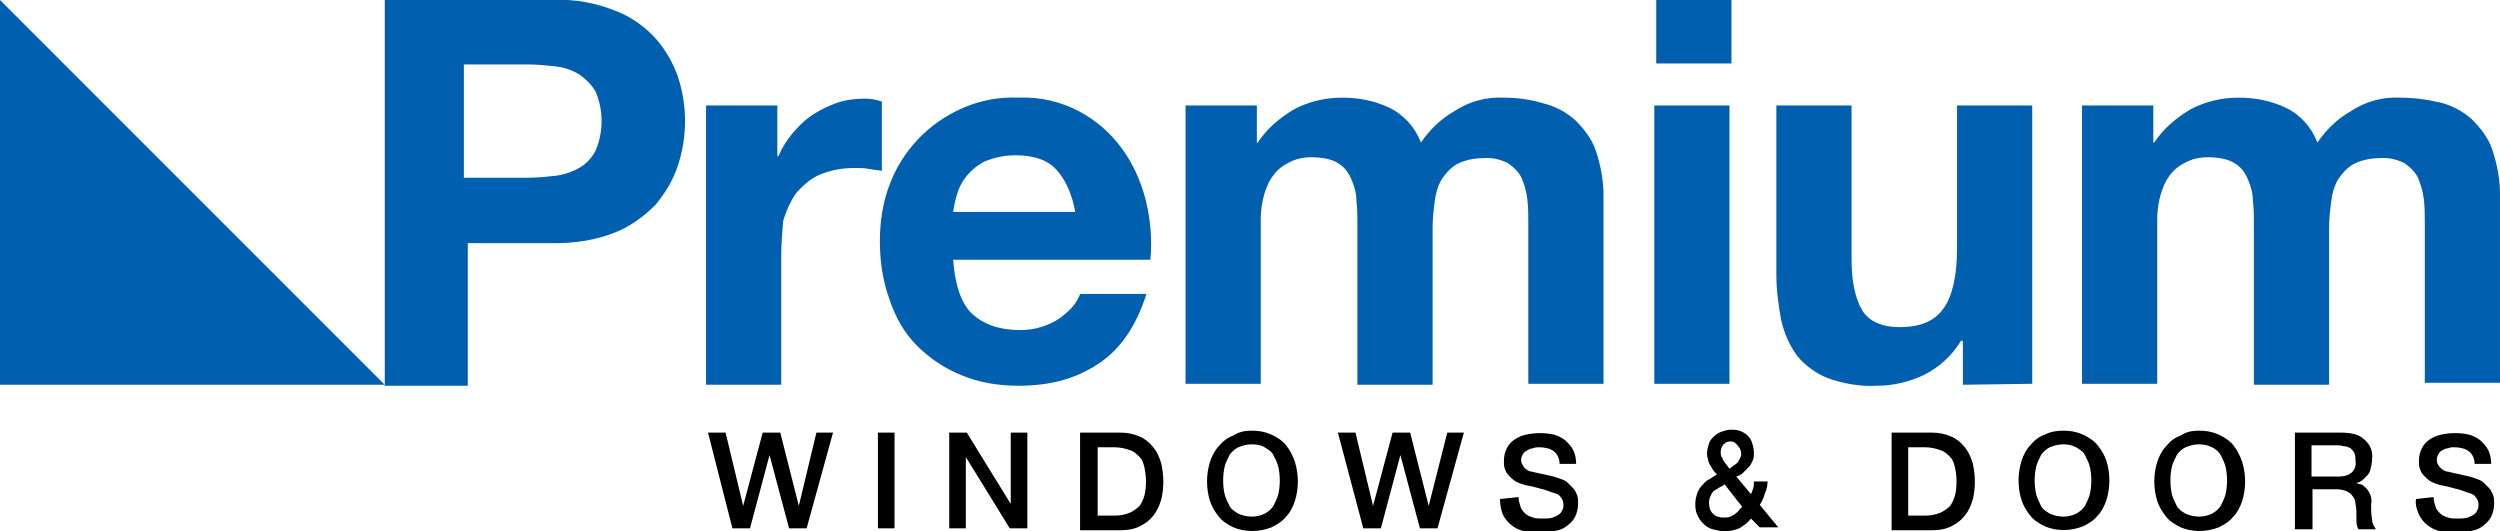 <?xml version="1.0" encoding="utf-8"?>
<!-- Generator: Adobe Illustrator 26.4.1, SVG Export Plug-In . SVG Version: 6.00 Build 0)  -->
<svg version="1.1" xmlns="http://www.w3.org/2000/svg" xmlns:xlink="http://www.w3.org/1999/xlink" x="0px" y="0px"
	 viewBox="0 0 256 54.4" style="enable-background:new 0 0 256 54.4;" xml:space="preserve">
<style type="text/css">
	.st0{fill:#005FAE;}
</style>
<g id="Layer_1">
	<path id="Layer_1-2" class="st0" d="M79.6,10.8V16h0.1c0.4-0.9,0.9-1.7,1.5-2.4c0.6-0.7,1.3-1.4,2.1-1.9c0.8-0.5,1.6-0.9,2.5-1.2
		c0.9-0.3,1.9-0.4,2.8-0.4c0.6,0,1.1,0.1,1.7,0.3v7.1c-0.4-0.1-0.8-0.1-1.3-0.2c-0.5-0.1-1-0.1-1.5-0.1c-1.2,0-2.4,0.2-3.6,0.7
		c-0.9,0.4-1.7,1.1-2.4,1.9c-0.6,0.9-1,1.8-1.3,2.8C80.1,23.8,80,25,80,26.2v13.2h-7.7V10.8H79.6z M99.5,32.1c1.2,1.1,2.8,1.7,5,1.7
		c1.4,0,2.8-0.4,4-1.2c1.1-0.8,1.8-1.6,2.1-2.5h6.8c-1.1,3.4-2.7,5.7-5,7.2s-4.9,2.2-8.1,2.2c-2,0-4-0.3-5.9-1.1
		c-1.7-0.7-3.2-1.7-4.5-3c-1.3-1.3-2.2-2.9-2.8-4.7c-0.7-1.9-1-3.9-1-6c0-2,0.3-4,1-5.8c1.3-3.5,4-6.3,7.4-7.8
		c1.8-0.8,3.8-1.2,5.8-1.1c2.2-0.1,4.3,0.4,6.2,1.4c1.7,0.9,3.2,2.2,4.3,3.7c1.2,1.6,2,3.4,2.5,5.3c0.5,2,0.7,4.1,0.5,6.2H97.6
		C97.8,29.2,98.4,31,99.5,32.1L99.5,32.1z M108.2,17.4c-0.9-1-2.3-1.5-4.2-1.5c-1.1,0-2.1,0.2-3.1,0.6c-0.8,0.4-1.4,0.9-1.9,1.5
		c-0.5,0.6-0.8,1.2-1,1.9c-0.2,0.6-0.3,1.2-0.4,1.8h12.5C109.8,19.9,109.1,18.4,108.2,17.4L108.2,17.4z M128.7,10.8v3.8h0.1
		c0.9-1.4,2.2-2.5,3.7-3.4c1.5-0.8,3.2-1.2,4.9-1.2c1.7,0,3.3,0.3,4.8,1c1.5,0.7,2.7,2,3.3,3.6c0.9-1.3,2-2.4,3.4-3.2
		c1.5-1,3.3-1.5,5.1-1.4c1.4,0,2.8,0.2,4.1,0.6c1.2,0.3,2.3,0.9,3.2,1.7c0.9,0.9,1.7,1.9,2.1,3.1c0.5,1.5,0.8,3,0.8,4.6v19.3h-7.7
		V23c0-0.9,0-1.8-0.1-2.6c-0.1-0.8-0.3-1.5-0.6-2.2c-0.3-0.6-0.8-1.1-1.4-1.5c-0.8-0.4-1.7-0.6-2.6-0.5c-0.9,0-1.8,0.2-2.6,0.6
		c-0.7,0.4-1.2,1-1.6,1.6c-0.4,0.7-0.6,1.5-0.7,2.3c-0.1,0.8-0.2,1.7-0.2,2.6v16.1H139V23.1c0-0.8,0-1.7-0.1-2.5
		c0-0.8-0.2-1.5-0.5-2.2c-0.3-0.7-0.7-1.3-1.4-1.7c-0.6-0.4-1.6-0.6-2.8-0.6c-0.5,0-1,0.1-1.4,0.2c-0.6,0.2-1.2,0.5-1.7,0.9
		c-0.6,0.5-1.1,1.2-1.4,2c-0.4,1-0.6,2.2-0.6,3.3v16.8h-7.7V10.8H128.7z M177.1,10.8v28.5h-7.7V10.8H177.1z M201,39.4v-4.5h-0.2
		c-0.9,1.5-2.2,2.7-3.8,3.5c-1.5,0.7-3.1,1.1-4.8,1.1c-1.7,0.1-3.4-0.2-5.1-0.8c-1.2-0.5-2.3-1.3-3.1-2.3c-0.8-1.1-1.3-2.3-1.6-3.6
		c-0.3-1.6-0.5-3.1-0.5-4.7V10.8h7.7v15.8c0,2.3,0.4,4,1.1,5.2c0.7,1.1,2,1.7,3.8,1.7c2.1,0,3.6-0.6,4.5-1.9
		c0.9-1.2,1.4-3.3,1.4-6.1V10.8h7.7v28.5L201,39.4z M220.5,10.8v3.8h0.1c0.9-1.4,2.2-2.5,3.7-3.4c1.5-0.8,3.2-1.2,4.9-1.2
		c1.7,0,3.3,0.3,4.8,1c1.5,0.7,2.7,2,3.3,3.6c0.9-1.3,2-2.4,3.4-3.2c1.5-1,3.3-1.5,5.1-1.4c1.4,0,2.8,0.2,4.1,0.5
		c1.2,0.3,2.3,0.9,3.2,1.7c0.9,0.9,1.7,1.9,2.1,3.1c0.5,1.5,0.8,3,0.8,4.6v19.3h-7.7V23c0-0.9,0-1.8-0.1-2.6
		c-0.1-0.8-0.3-1.5-0.6-2.2c-0.3-0.6-0.8-1.1-1.4-1.5c-0.8-0.4-1.7-0.6-2.6-0.5c-0.9,0-1.8,0.2-2.6,0.6c-0.7,0.4-1.2,1-1.6,1.6
		c-0.4,0.7-0.6,1.5-0.7,2.3c-0.1,0.8-0.2,1.7-0.2,2.6v16.1h-7.7V23.1c0-0.8,0-1.7-0.1-2.5c0-0.8-0.2-1.5-0.5-2.2
		c-0.3-0.7-0.7-1.3-1.4-1.7c-0.6-0.4-1.6-0.6-2.8-0.6c-0.5,0-1,0.1-1.4,0.2c-0.6,0.2-1.2,0.5-1.7,0.9c-0.6,0.5-1.1,1.2-1.4,2
		c-0.4,1-0.6,2.2-0.6,3.3v16.8h-7.7V10.8H220.5z M56.8,0C58.9-0.1,61,0.3,63,1.1c1.6,0.6,3,1.6,4.1,2.8c1,1.1,1.8,2.5,2.3,3.9
		c1,3,1,6.2,0,9.2c-0.5,1.5-1.3,2.8-2.3,4c-1.2,1.2-2.6,2.2-4.1,2.8c-2,0.8-4.1,1.1-6.2,1.1h-8.9v14.6h-8.5V0H56.8z M54.1,18.2
		c0.9,0,1.9-0.1,2.8-0.2c0.8-0.1,1.7-0.4,2.4-0.8c0.7-0.4,1.3-1,1.7-1.8c0.8-1.9,0.8-4.1,0-6c-0.4-0.7-1-1.3-1.7-1.8
		c-0.7-0.4-1.5-0.7-2.4-0.8c-0.9-0.1-1.9-0.2-2.8-0.2h-6.6v11.6H54.1z M39.4,39.4L0,0v39.4H39.4z M169.6,6.5V0h7.7v6.5H169.6z"/>
</g>
<g id="Layer_2">
	<path d="M72.5,44.3h1.8l1.8,7.5h0l2-7.5h1.8l1.9,7.5h0l1.8-7.5h1.7l-2.7,9.8h-1.8l-2-7.5h0l-2,7.5h-1.8L72.5,44.3z M89.9,44.3h1.7
		v9.8h-1.7V44.3z M97.2,44.3H99l4.5,7.3h0v-7.3h1.7v9.8h-1.8l-4.5-7.3h0v7.3h-1.7V44.3z M110.6,44.3h4.1c0.7,0,1.3,0.1,2,0.4
		c0.5,0.2,1,0.6,1.4,1.1c0.4,0.5,0.6,1,0.8,1.6c0.3,1.3,0.3,2.6,0,3.8c-0.2,0.6-0.4,1.1-0.8,1.6c-0.4,0.5-0.8,0.8-1.4,1.1
		c-0.6,0.3-1.3,0.4-2,0.4h-4.1V44.3z M112.4,52.8h1.7c0.6,0,1.1-0.1,1.6-0.3c0.4-0.2,0.7-0.4,1-0.7c0.2-0.3,0.4-0.7,0.5-1.1
		c0.2-0.9,0.2-1.8,0-2.8c-0.1-0.4-0.2-0.8-0.5-1.1c-0.3-0.3-0.6-0.6-1-0.7c-0.5-0.2-1.1-0.3-1.6-0.3h-1.7V52.8z M128.2,44.1
		c0.7,0,1.3,0.1,2,0.4c0.6,0.3,1.1,0.6,1.5,1.1c0.4,0.5,0.7,1.1,0.9,1.7c0.4,1.3,0.4,2.7,0,4c-0.2,0.6-0.5,1.2-0.9,1.6
		c-0.4,0.5-0.9,0.8-1.5,1.1c-1.3,0.5-2.7,0.5-3.9,0c-0.6-0.3-1.1-0.6-1.5-1.1c-0.4-0.5-0.7-1-0.9-1.6c-0.4-1.3-0.4-2.7,0-4
		c0.2-0.6,0.5-1.2,0.9-1.6c0.4-0.5,0.9-0.9,1.5-1.1C126.9,44.2,127.5,44.1,128.2,44.1z M128.2,45.5c-0.5,0-0.9,0.1-1.4,0.3
		c-0.4,0.2-0.7,0.5-0.9,0.8c-0.2,0.4-0.4,0.8-0.5,1.2c-0.2,0.9-0.2,1.9,0,2.8c0.1,0.4,0.3,0.8,0.5,1.2c0.2,0.4,0.6,0.6,0.9,0.8
		c0.9,0.4,1.9,0.4,2.7,0c0.4-0.2,0.7-0.5,0.9-0.8c0.2-0.4,0.4-0.8,0.5-1.2c0.2-0.9,0.2-1.9,0-2.8c-0.1-0.4-0.3-0.8-0.5-1.2
		c-0.2-0.4-0.6-0.6-0.9-0.8C129.2,45.6,128.7,45.5,128.2,45.5z M137,44.3h1.8l1.8,7.5h0l2-7.5h1.8l1.9,7.5h0l1.9-7.5h1.7l-2.7,9.8
		h-1.8l-2-7.5h0l-2,7.5h-1.8L137,44.3z M155.5,50.9c0,0.3,0.1,0.7,0.2,1c0.1,0.3,0.3,0.5,0.5,0.7c0.2,0.2,0.5,0.3,0.8,0.4
		c0.3,0.1,0.6,0.1,1,0.1c0.3,0,0.7,0,1-0.1c0.2-0.1,0.5-0.2,0.6-0.3c0.2-0.1,0.3-0.3,0.4-0.5c0.1-0.2,0.1-0.4,0.1-0.5
		c0-0.3-0.1-0.6-0.3-0.8c-0.1-0.2-0.3-0.3-0.6-0.4c-0.4-0.1-0.8-0.3-1.2-0.4c-0.5-0.1-1-0.3-1.7-0.4c-0.4-0.1-0.7-0.2-1.1-0.4
		c-0.3-0.2-0.5-0.4-0.7-0.6c-0.2-0.2-0.3-0.4-0.4-0.7c-0.1-0.2-0.1-0.5-0.1-0.8c0-0.5,0.1-0.9,0.3-1.3c0.2-0.4,0.5-0.7,0.8-0.9
		c0.3-0.2,0.7-0.4,1.2-0.5c0.9-0.2,1.9-0.2,2.8,0c0.4,0.1,0.8,0.3,1.2,0.6c0.3,0.3,0.6,0.6,0.8,1c0.2,0.4,0.3,0.9,0.3,1.4h-1.7
		c0-0.5-0.2-1-0.6-1.3c-0.4-0.3-1-0.4-1.5-0.4c-0.2,0-0.4,0-0.6,0.1c-0.2,0-0.4,0.1-0.6,0.2c-0.6,0.3-0.8,1-0.5,1.5
		c0.1,0.1,0.1,0.2,0.2,0.3c0.2,0.2,0.5,0.4,0.8,0.4l0.4,0.1l0.9,0.2l0.9,0.2l0.6,0.2c0.3,0.1,0.6,0.2,0.8,0.4
		c0.2,0.2,0.4,0.4,0.6,0.6c0.2,0.2,0.3,0.5,0.4,0.7c0.1,0.3,0.1,0.5,0.1,0.8c0,0.5-0.1,1-0.3,1.4c-0.2,0.4-0.5,0.7-0.9,1
		c-0.4,0.3-0.8,0.4-1.3,0.5c-1,0.2-2,0.2-3,0c-0.5-0.1-0.9-0.3-1.3-0.6c-0.4-0.3-0.7-0.7-0.9-1.1c-0.2-0.5-0.3-1-0.3-1.6L155.5,50.9
		z M179.3,53.1c-0.3,0.4-0.7,0.7-1.2,1c-0.5,0.2-1,0.3-1.5,0.3c-0.4,0-0.8-0.1-1.2-0.2c-0.4-0.1-0.7-0.3-1-0.6
		c-0.3-0.3-0.5-0.6-0.6-0.9c-0.2-0.4-0.2-0.8-0.2-1.2c0-0.3,0.1-0.7,0.2-1c0.1-0.3,0.3-0.6,0.5-0.8c0.2-0.2,0.4-0.5,0.7-0.6
		c0.3-0.2,0.5-0.3,0.8-0.5c-0.1-0.2-0.3-0.3-0.4-0.5c-0.1-0.2-0.2-0.3-0.3-0.5c-0.1-0.2-0.2-0.4-0.2-0.6c-0.1-0.2-0.1-0.4-0.1-0.6
		c0-0.3,0.1-0.7,0.2-1c0.1-0.3,0.3-0.5,0.5-0.7c0.2-0.2,0.5-0.4,0.8-0.5c0.3-0.1,0.6-0.2,0.9-0.2c0.3,0,0.6,0,0.9,0.1
		c0.6,0.2,1.1,0.6,1.3,1.2c0.1,0.3,0.2,0.7,0.2,1c0,0.3,0,0.6-0.1,0.8c-0.1,0.2-0.2,0.5-0.4,0.7c-0.2,0.2-0.4,0.4-0.6,0.6
		c-0.2,0.2-0.4,0.3-0.7,0.4l1.5,1.8c0.1-0.2,0.1-0.3,0.2-0.5c0.1-0.3,0.1-0.5,0.1-0.8h1.4c0,0.4-0.1,0.9-0.3,1.3
		c-0.1,0.4-0.3,0.8-0.5,1.1l1.9,2.3h-1.9L179.3,53.1z M176.6,49.6c-0.1,0.1-0.3,0.2-0.5,0.3c-0.2,0.1-0.3,0.2-0.5,0.3
		c-0.2,0.1-0.3,0.3-0.4,0.5c-0.1,0.2-0.2,0.5-0.2,0.7c0,0.5,0.1,0.9,0.4,1.2c0.3,0.3,0.7,0.4,1.1,0.4c0.2,0,0.5,0,0.7-0.1
		c0.2-0.1,0.4-0.2,0.5-0.3c0.1-0.1,0.3-0.2,0.4-0.4l0.3-0.3L176.6,49.6z M177.2,45.2c-0.3,0-0.5,0.1-0.7,0.3
		c-0.2,0.2-0.3,0.5-0.3,0.8c0,0.2,0,0.3,0.1,0.5c0.1,0.1,0.1,0.3,0.2,0.4c0.1,0.1,0.2,0.3,0.3,0.4c0.1,0.1,0.2,0.3,0.3,0.4
		c0.1-0.1,0.3-0.2,0.4-0.3c0.1-0.1,0.3-0.2,0.4-0.3c0.2-0.3,0.4-0.6,0.4-0.9c0-0.3-0.1-0.6-0.3-0.8
		C177.7,45.3,177.5,45.2,177.2,45.2L177.2,45.2z M193.7,44.3h4.1c0.7,0,1.3,0.1,2,0.4c0.5,0.2,1,0.6,1.4,1.1c0.4,0.5,0.6,1,0.8,1.6
		c0.3,1.3,0.3,2.6,0,3.8c-0.2,0.6-0.4,1.1-0.8,1.6c-0.4,0.5-0.8,0.8-1.4,1.1c-0.6,0.3-1.3,0.4-2,0.4h-4.1V44.3z M195.4,52.8h1.7
		c0.6,0,1.1-0.1,1.6-0.3c0.4-0.2,0.7-0.4,1-0.7c0.2-0.3,0.4-0.7,0.5-1.1c0.2-0.9,0.2-1.8,0-2.8c-0.1-0.4-0.2-0.8-0.5-1.1
		c-0.3-0.3-0.6-0.6-1-0.7c-0.5-0.2-1.1-0.3-1.6-0.3h-1.7V52.8z M211.3,44.1c0.7,0,1.3,0.1,2,0.4c0.6,0.3,1.1,0.6,1.5,1.1
		c0.4,0.5,0.7,1,0.9,1.6c0.4,1.3,0.4,2.7,0,4c-0.2,0.6-0.5,1.2-0.9,1.6c-0.4,0.5-0.9,0.8-1.5,1.1c-1.3,0.5-2.7,0.5-3.9,0
		c-0.6-0.3-1.1-0.6-1.5-1.1c-0.4-0.5-0.7-1-0.9-1.6c-0.4-1.3-0.4-2.7,0-4c0.2-0.6,0.5-1.2,0.9-1.6c0.4-0.5,0.9-0.9,1.5-1.1
		C210,44.2,210.6,44.1,211.3,44.1z M211.3,45.5c-0.5,0-0.9,0.1-1.4,0.3c-0.4,0.2-0.7,0.5-0.9,0.8c-0.2,0.4-0.4,0.8-0.5,1.2
		c-0.2,0.9-0.2,1.9,0,2.8c0.1,0.4,0.3,0.8,0.5,1.2c0.2,0.4,0.6,0.6,0.9,0.8c0.9,0.4,1.9,0.4,2.7,0c0.4-0.2,0.7-0.5,0.9-0.8
		c0.2-0.4,0.4-0.8,0.5-1.2c0.2-0.9,0.2-1.9,0-2.8c-0.1-0.4-0.3-0.8-0.5-1.2c-0.2-0.4-0.6-0.6-0.9-0.8
		C212.2,45.6,211.8,45.5,211.3,45.5z M225.2,44.1c0.7,0,1.3,0.1,2,0.4c0.6,0.3,1.1,0.6,1.5,1.1c0.4,0.5,0.7,1.1,0.9,1.7
		c0.4,1.3,0.4,2.7,0,4c-0.2,0.6-0.5,1.2-0.9,1.6c-0.4,0.5-0.9,0.8-1.5,1.1c-1.3,0.5-2.7,0.5-3.9,0c-0.6-0.3-1.1-0.6-1.5-1.1
		c-0.4-0.5-0.7-1-0.9-1.6c-0.4-1.3-0.4-2.7,0-4c0.2-0.6,0.5-1.2,0.9-1.6c0.4-0.5,0.9-0.9,1.5-1.1C223.9,44.2,224.5,44.1,225.2,44.1z
		 M225.2,45.5c-0.5,0-0.9,0.1-1.4,0.3c-0.4,0.2-0.7,0.5-0.9,0.8c-0.2,0.4-0.4,0.8-0.5,1.2c-0.2,0.9-0.2,1.9,0,2.8
		c0.1,0.4,0.3,0.8,0.5,1.2c0.2,0.4,0.6,0.6,0.9,0.8c0.9,0.4,1.9,0.4,2.7,0c0.4-0.2,0.7-0.5,0.9-0.8c0.2-0.4,0.4-0.8,0.5-1.2
		c0.2-0.9,0.2-1.9,0-2.8c-0.1-0.4-0.3-0.8-0.5-1.2C227,45.9,226.1,45.5,225.2,45.5z M235,44.3h4.7c1.1,0,1.9,0.2,2.4,0.7
		c0.6,0.5,0.9,1.2,0.8,2c0,0.4-0.1,0.8-0.2,1.2c-0.1,0.3-0.3,0.5-0.5,0.7c-0.2,0.2-0.3,0.3-0.5,0.4c-0.1,0.1-0.3,0.1-0.4,0.2v0
		c0.2,0,0.3,0.1,0.5,0.1c0.2,0.1,0.3,0.2,0.5,0.4c0.2,0.2,0.3,0.4,0.4,0.6c0.1,0.3,0.2,0.6,0.1,1c0,0.5,0,1.1,0.1,1.6
		c0,0.4,0.2,0.7,0.4,1h-1.8c-0.1-0.2-0.2-0.5-0.2-0.7c0-0.3,0-0.5,0-0.7c0-0.4,0-0.8-0.1-1.2c0-0.3-0.1-0.6-0.3-0.8
		c-0.1-0.2-0.4-0.4-0.6-0.5c-0.3-0.1-0.6-0.2-1-0.2h-2.5v4.1H235L235,44.3z M236.7,48.8h2.8c0.5,0,0.9-0.1,1.3-0.4
		c0.3-0.3,0.5-0.7,0.4-1.2c0-0.3,0-0.5-0.1-0.8c-0.1-0.2-0.2-0.3-0.4-0.5c-0.2-0.1-0.4-0.2-0.6-0.2c-0.2,0-0.4-0.1-0.6-0.1h-2.8
		V48.8z M249.2,50.9c0,0.3,0.1,0.7,0.2,1c0.1,0.3,0.3,0.5,0.5,0.7c0.2,0.2,0.5,0.3,0.8,0.4c0.3,0.1,0.6,0.1,1,0.1c0.3,0,0.6,0,1-0.1
		c0.2-0.1,0.5-0.2,0.6-0.3c0.2-0.1,0.3-0.3,0.4-0.5c0.1-0.2,0.1-0.4,0.1-0.5c0-0.3-0.1-0.6-0.3-0.8c-0.1-0.2-0.3-0.3-0.6-0.4
		c-0.4-0.1-0.8-0.3-1.2-0.4c-0.5-0.1-1-0.3-1.7-0.4c-0.4-0.1-0.7-0.2-1.1-0.4c-0.3-0.2-0.5-0.4-0.7-0.6c-0.2-0.2-0.3-0.4-0.4-0.7
		c-0.1-0.2-0.1-0.5-0.1-0.8c0-0.5,0.1-0.9,0.3-1.3c0.2-0.4,0.5-0.7,0.8-0.9c0.3-0.2,0.7-0.4,1.2-0.5c0.9-0.2,1.9-0.2,2.8,0
		c0.4,0.1,0.8,0.3,1.2,0.6c0.3,0.3,0.6,0.6,0.8,1c0.2,0.4,0.3,0.9,0.3,1.4h-1.7c0-0.5-0.2-1-0.6-1.3c-0.4-0.3-1-0.4-1.5-0.4
		c-0.2,0-0.4,0-0.6,0.1c-0.2,0-0.4,0.1-0.6,0.2c-0.2,0.1-0.3,0.2-0.4,0.4c-0.3,0.5-0.2,1,0.2,1.4c0.2,0.2,0.5,0.4,0.8,0.4l0.4,0.1
		l0.9,0.2l0.9,0.2l0.6,0.2c0.3,0.1,0.6,0.2,0.8,0.4c0.2,0.2,0.4,0.4,0.6,0.6c0.2,0.2,0.3,0.5,0.4,0.7c0.1,0.3,0.1,0.5,0.1,0.8
		c0,0.5-0.1,1-0.3,1.4c-0.2,0.4-0.5,0.7-0.9,1c-0.4,0.3-0.8,0.4-1.3,0.5c-1,0.2-2,0.2-3,0c-0.5-0.1-0.9-0.3-1.3-0.6
		c-0.4-0.3-0.7-0.7-0.9-1.1c-0.2-0.5-0.4-1-0.3-1.6L249.2,50.9z"/>
</g>
</svg>
